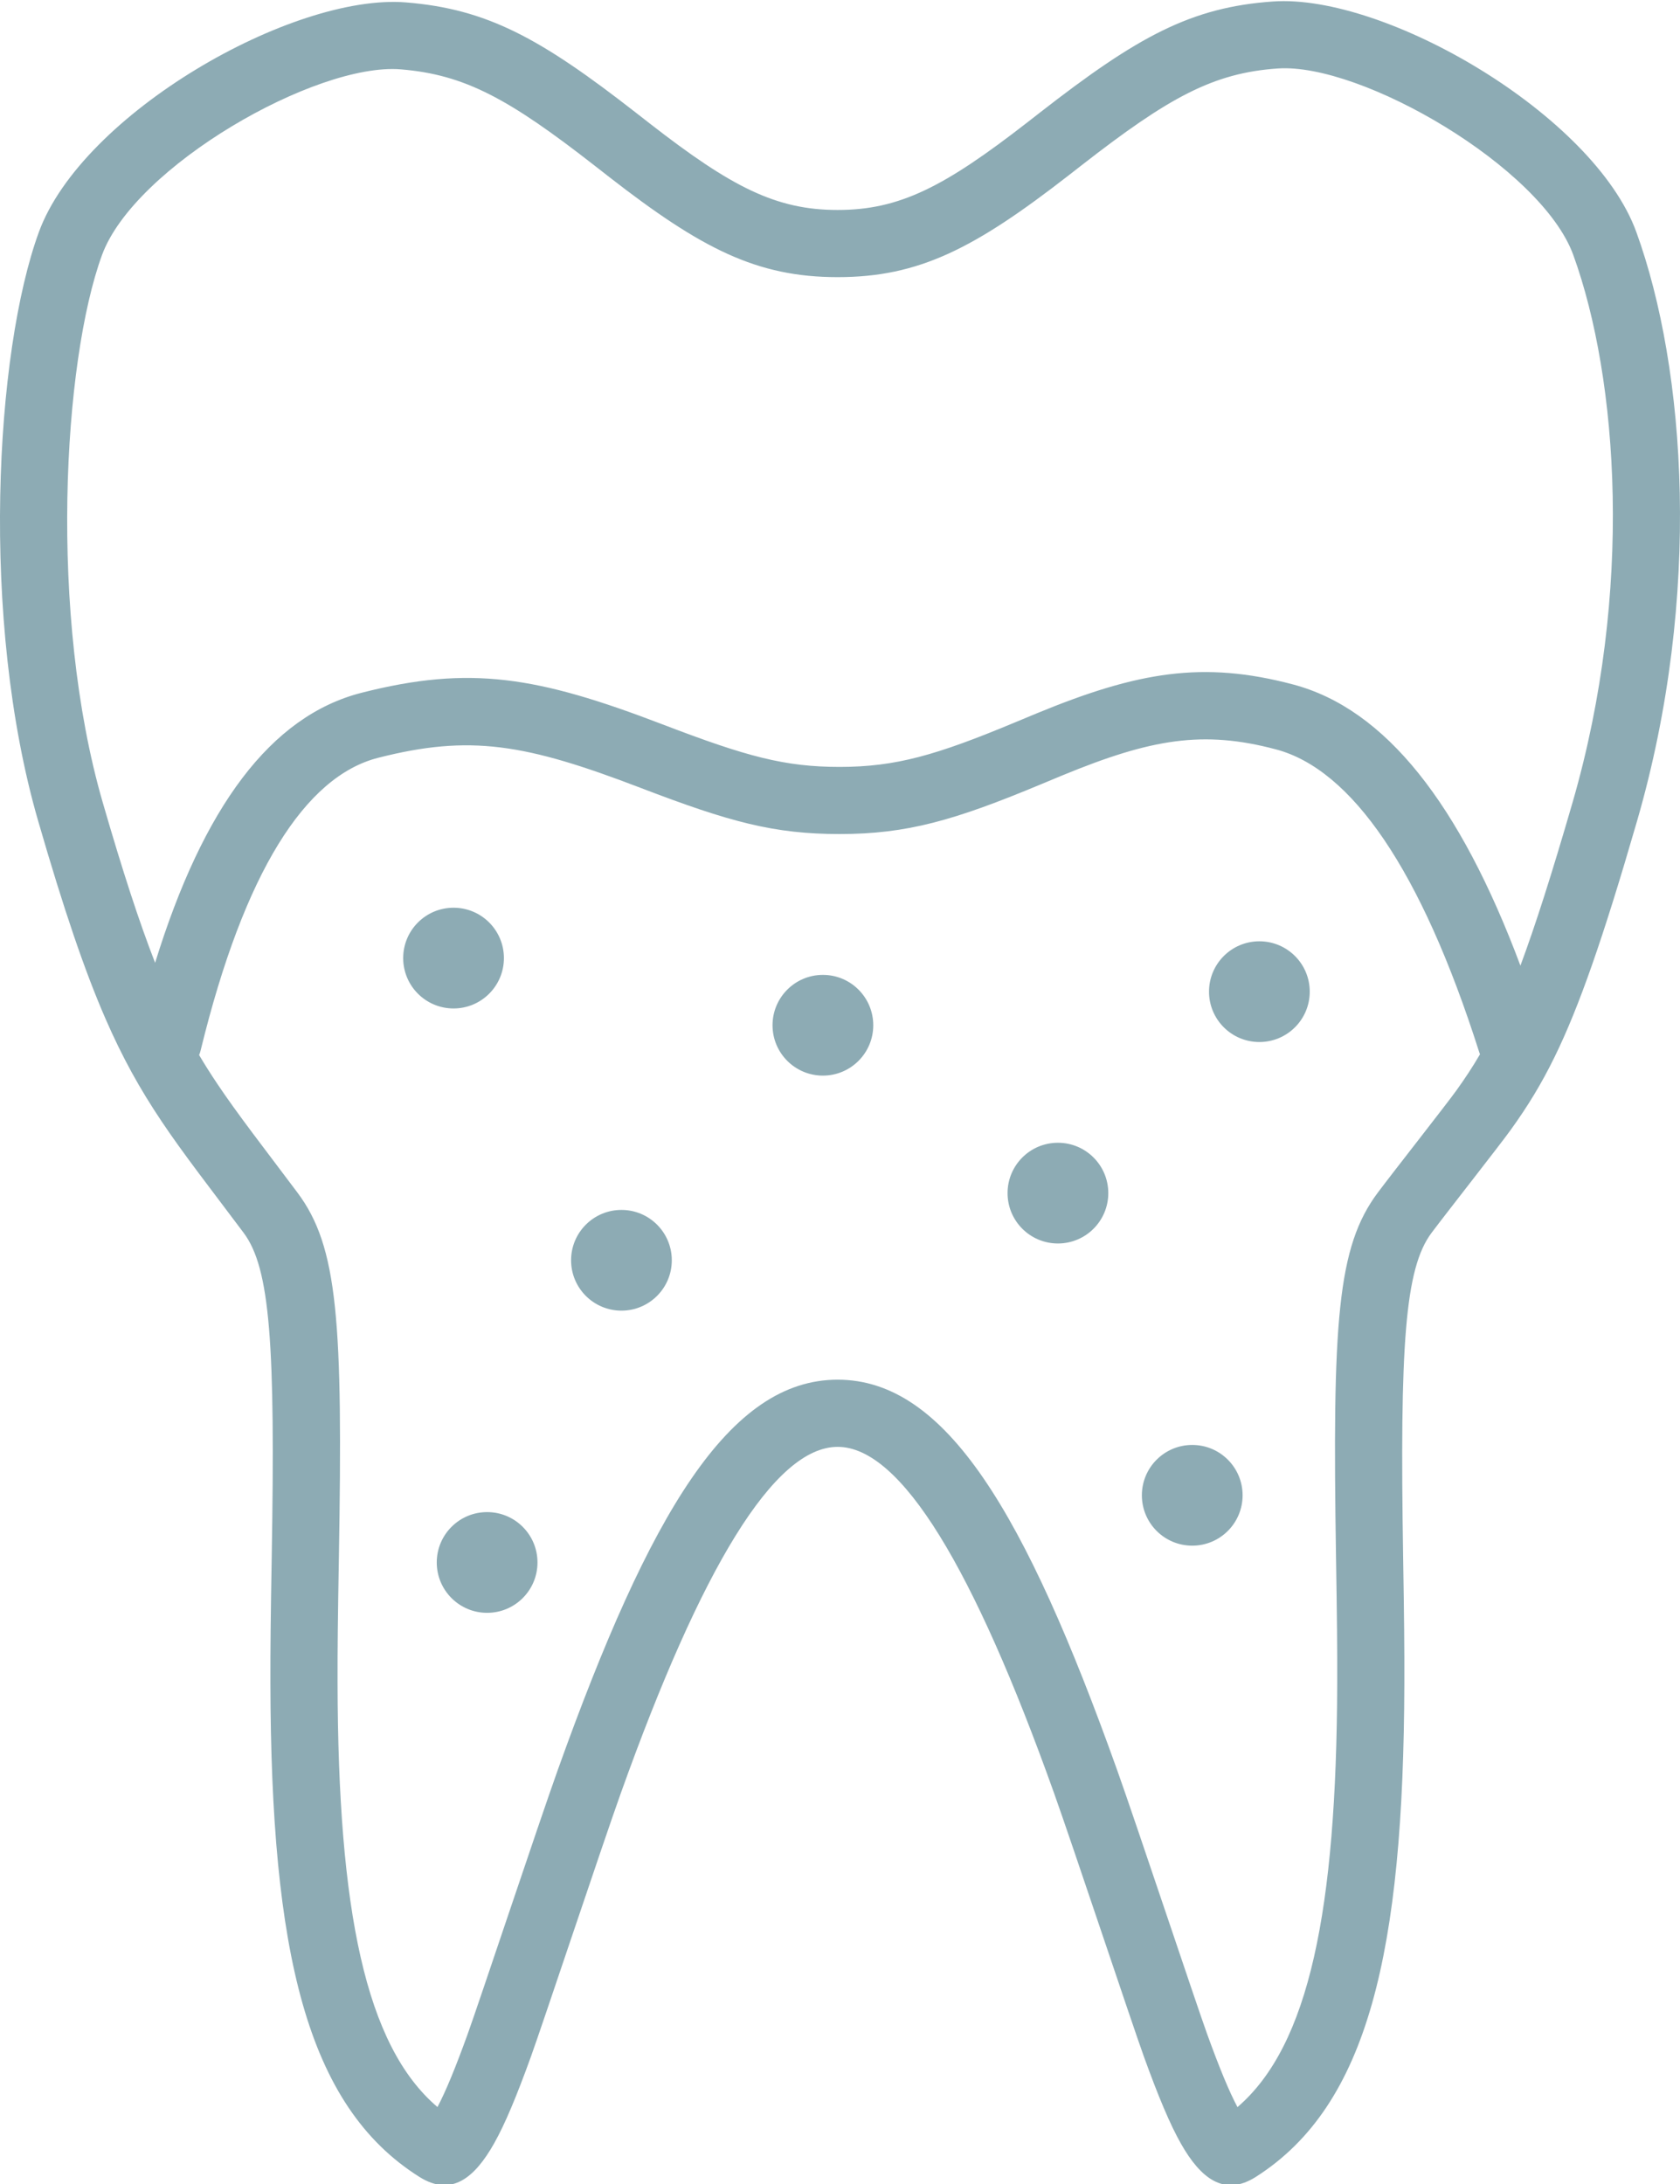 <?xml version="1.0" encoding="utf-8"?>
<!-- Generator: Adobe Illustrator 16.0.0, SVG Export Plug-In . SVG Version: 6.00 Build 0)  -->
<!DOCTYPE svg PUBLIC "-//W3C//DTD SVG 1.1//EN" "http://www.w3.org/Graphics/SVG/1.1/DTD/svg11.dtd">
<svg version="1.1" id="Layer_1" xmlns="http://www.w3.org/2000/svg" xmlns:xlink="http://www.w3.org/1999/xlink" x="0px" y="0px"
	 width="470.76px" height="612px" viewBox="70.62 90 470.76 612" enable-background="new 70.62 90 470.76 612" xml:space="preserve"
	>
<path fill="#8DABB4" d="M305.339,495.432c-17.81,0-38.22,34.052-60.735,96.978c-5.227,14.596-21.977,64.958-25.208,73.881
	c-4.026,11.145-7.282,18.941-10.318,24.32c-5.471,9.713-11.977,15.019-20.912,9.406c-31.738-19.944-41.604-63.146-41.774-138.312
	c-0.025-10,0.079-18.47,0.367-35.374c1.021-59.498-0.404-80.906-7.858-90.863c-2.479-3.305-10.796-14.309-12.527-16.628
	c-4.346-5.814-7.497-10.189-10.386-14.492c-6.255-9.314-11.114-18.121-15.809-28.893c-5.845-13.421-11.621-30.398-18.861-55.386
	c-16.377-56.524-12.044-131.586,0.202-165.057c12.142-33.158,71.028-66.904,102.858-64.333
	c22.778,1.836,37.693,10.043,64.475,30.931c1.995,1.554,3.011,2.35,3.972,3.097c22.821,17.748,35.294,24.131,52.509,24.131
	c17.363,0,29.896-6.457,53.257-24.615c1.726-1.347,1.726-1.347,3.47-2.705c27.356-21.31,42.338-29.517,65.331-31.102
	c31.438-2.16,89.848,31.793,101.757,64.621c13.875,38.226,18.495,101.868,0.196,165.032c-9.547,32.95-16.236,52.081-23.121,66.139
	c-3.66,7.473-7.461,13.715-12.326,20.466c-3.213,4.461-17.864,23.084-22.142,28.794c-7.467,9.976-8.917,31.408-7.956,90.895
	c0.275,16.958,0.367,25.41,0.336,35.422c-0.244,74.977-10.079,118.116-41.585,138.196c-8.917,5.68-15.515,0.392-21.004-9.278
	c-3.054-5.379-6.328-13.182-10.361-24.326c-3.323-9.181-20.079-59.591-25.221-73.967
	C343.479,529.453,323.123,495.432,305.339,495.432z M126.414,385.639c1.616,2.736,3.336,5.441,5.196,8.213
	c2.681,3.99,5.667,8.133,9.835,13.714c1.701,2.271,10.012,13.269,12.527,16.622c11.365,15.178,12.748,35.986,11.604,102.461
	c-0.287,16.787-0.392,25.166-0.367,35.007c0.141,63.574,7.778,101.58,27.993,118.765c2.289-4.296,5.067-11.034,8.494-20.532
	c3.121-8.636,19.866-58.954,25.184-73.826c25.882-72.319,48.141-109.456,78.452-109.456c30.301,0,52.498,37.094,78.354,109.469
	c5.232,14.651,21.978,65.013,25.19,73.893c3.427,9.468,6.205,16.188,8.5,20.472c20.11-17.277,27.742-55.258,27.95-118.722
	c0.031-9.854-0.061-18.22-0.33-35.056c-1.071-66.445,0.337-87.29,11.707-102.479c4.505-6.017,19.009-24.456,21.94-28.519
	c2.516-3.495,4.682-6.787,6.684-10.233c-0.08-0.196-0.147-0.392-0.215-0.6c-16.304-51.273-35.802-79.236-56.965-84.848
	c-20.422-5.416-34.939-2.968-59.816,7.283c-1.549,0.636-2.999,1.242-6.047,2.515c-24.266,10.123-37.534,13.929-56.384,13.929
	c-18.359,0-30.734-3.335-55.796-12.944c-32.325-12.387-47.748-14.981-73.52-8.421c-20.453,5.208-37.552,32.057-49.713,81.867
	C126.764,384.715,126.605,385.186,126.414,385.639z M114.083,359.794c13.482-43.672,32.417-69.187,57.87-75.674
	c30.404-7.742,49.26-4.571,84.291,8.85c23.636,9.058,34.278,11.928,49.67,11.928c15.686,0,27.014-3.25,49.138-12.479
	c3.041-1.273,4.528-1.891,6.119-2.546c28.324-11.671,46.604-14.755,71.807-8.072c25.82,6.848,46.695,33.335,63.685,78.783
	c4.204-11.279,8.855-25.863,14.621-45.759c17.111-59.064,12.784-118.685,0.195-153.373c-8.911-24.547-59.357-53.875-82.785-52.265
	c-18.085,1.243-30.521,8.054-55.056,27.173c-1.738,1.353-1.738,1.353-3.488,2.717c-26.463,20.569-42.008,28.581-64.805,28.581
	c-22.632,0-38.158-7.944-64.064-28.097c-0.973-0.752-2.001-1.561-3.99-3.115c-24.033-18.746-36.426-25.563-54.419-27.014
	c-23.751-1.916-74.578,27.209-83.672,52.044c-10.919,29.841-15.019,100.827,0.201,153.355
	C105.001,334.176,109.658,348.448,114.083,359.794z M301.208,391.404c-7.797,0-14.113-6.316-14.113-14.113
	s6.316-14.113,14.113-14.113s14.112,6.316,14.112,14.113S308.998,391.404,301.208,391.404z M197.713,372.585
	c-7.797,0-14.113-6.316-14.113-14.113s6.316-14.113,14.113-14.113s14.112,6.316,14.112,14.113
	C211.825,366.263,205.51,372.585,197.713,372.585z M244.757,457.261c-7.797,0-14.112-6.315-14.112-14.112
	s6.315-14.112,14.112-14.112s14.112,6.315,14.112,14.112S252.548,457.261,244.757,457.261z M207.119,541.938
	c-7.797,0-14.113-6.315-14.113-14.112s6.316-14.113,14.113-14.113s14.112,6.316,14.112,14.113S214.916,541.938,207.119,541.938z
	 M367.065,438.442c-7.797,0-14.112-6.316-14.112-14.113c0-7.796,6.315-14.112,14.112-14.112s14.113,6.316,14.113,14.112
	C381.178,432.126,374.862,438.442,367.065,438.442z M404.703,523.118c-7.797,0-14.113-6.315-14.113-14.112
	s6.316-14.112,14.113-14.112s14.112,6.315,14.112,14.112S412.493,523.118,404.703,523.118z M423.516,381.991
	c-7.797,0-14.112-6.316-14.112-14.113s6.315-14.113,14.112-14.113s14.113,6.316,14.113,14.113S431.313,381.991,423.516,381.991z"/>
</svg>
